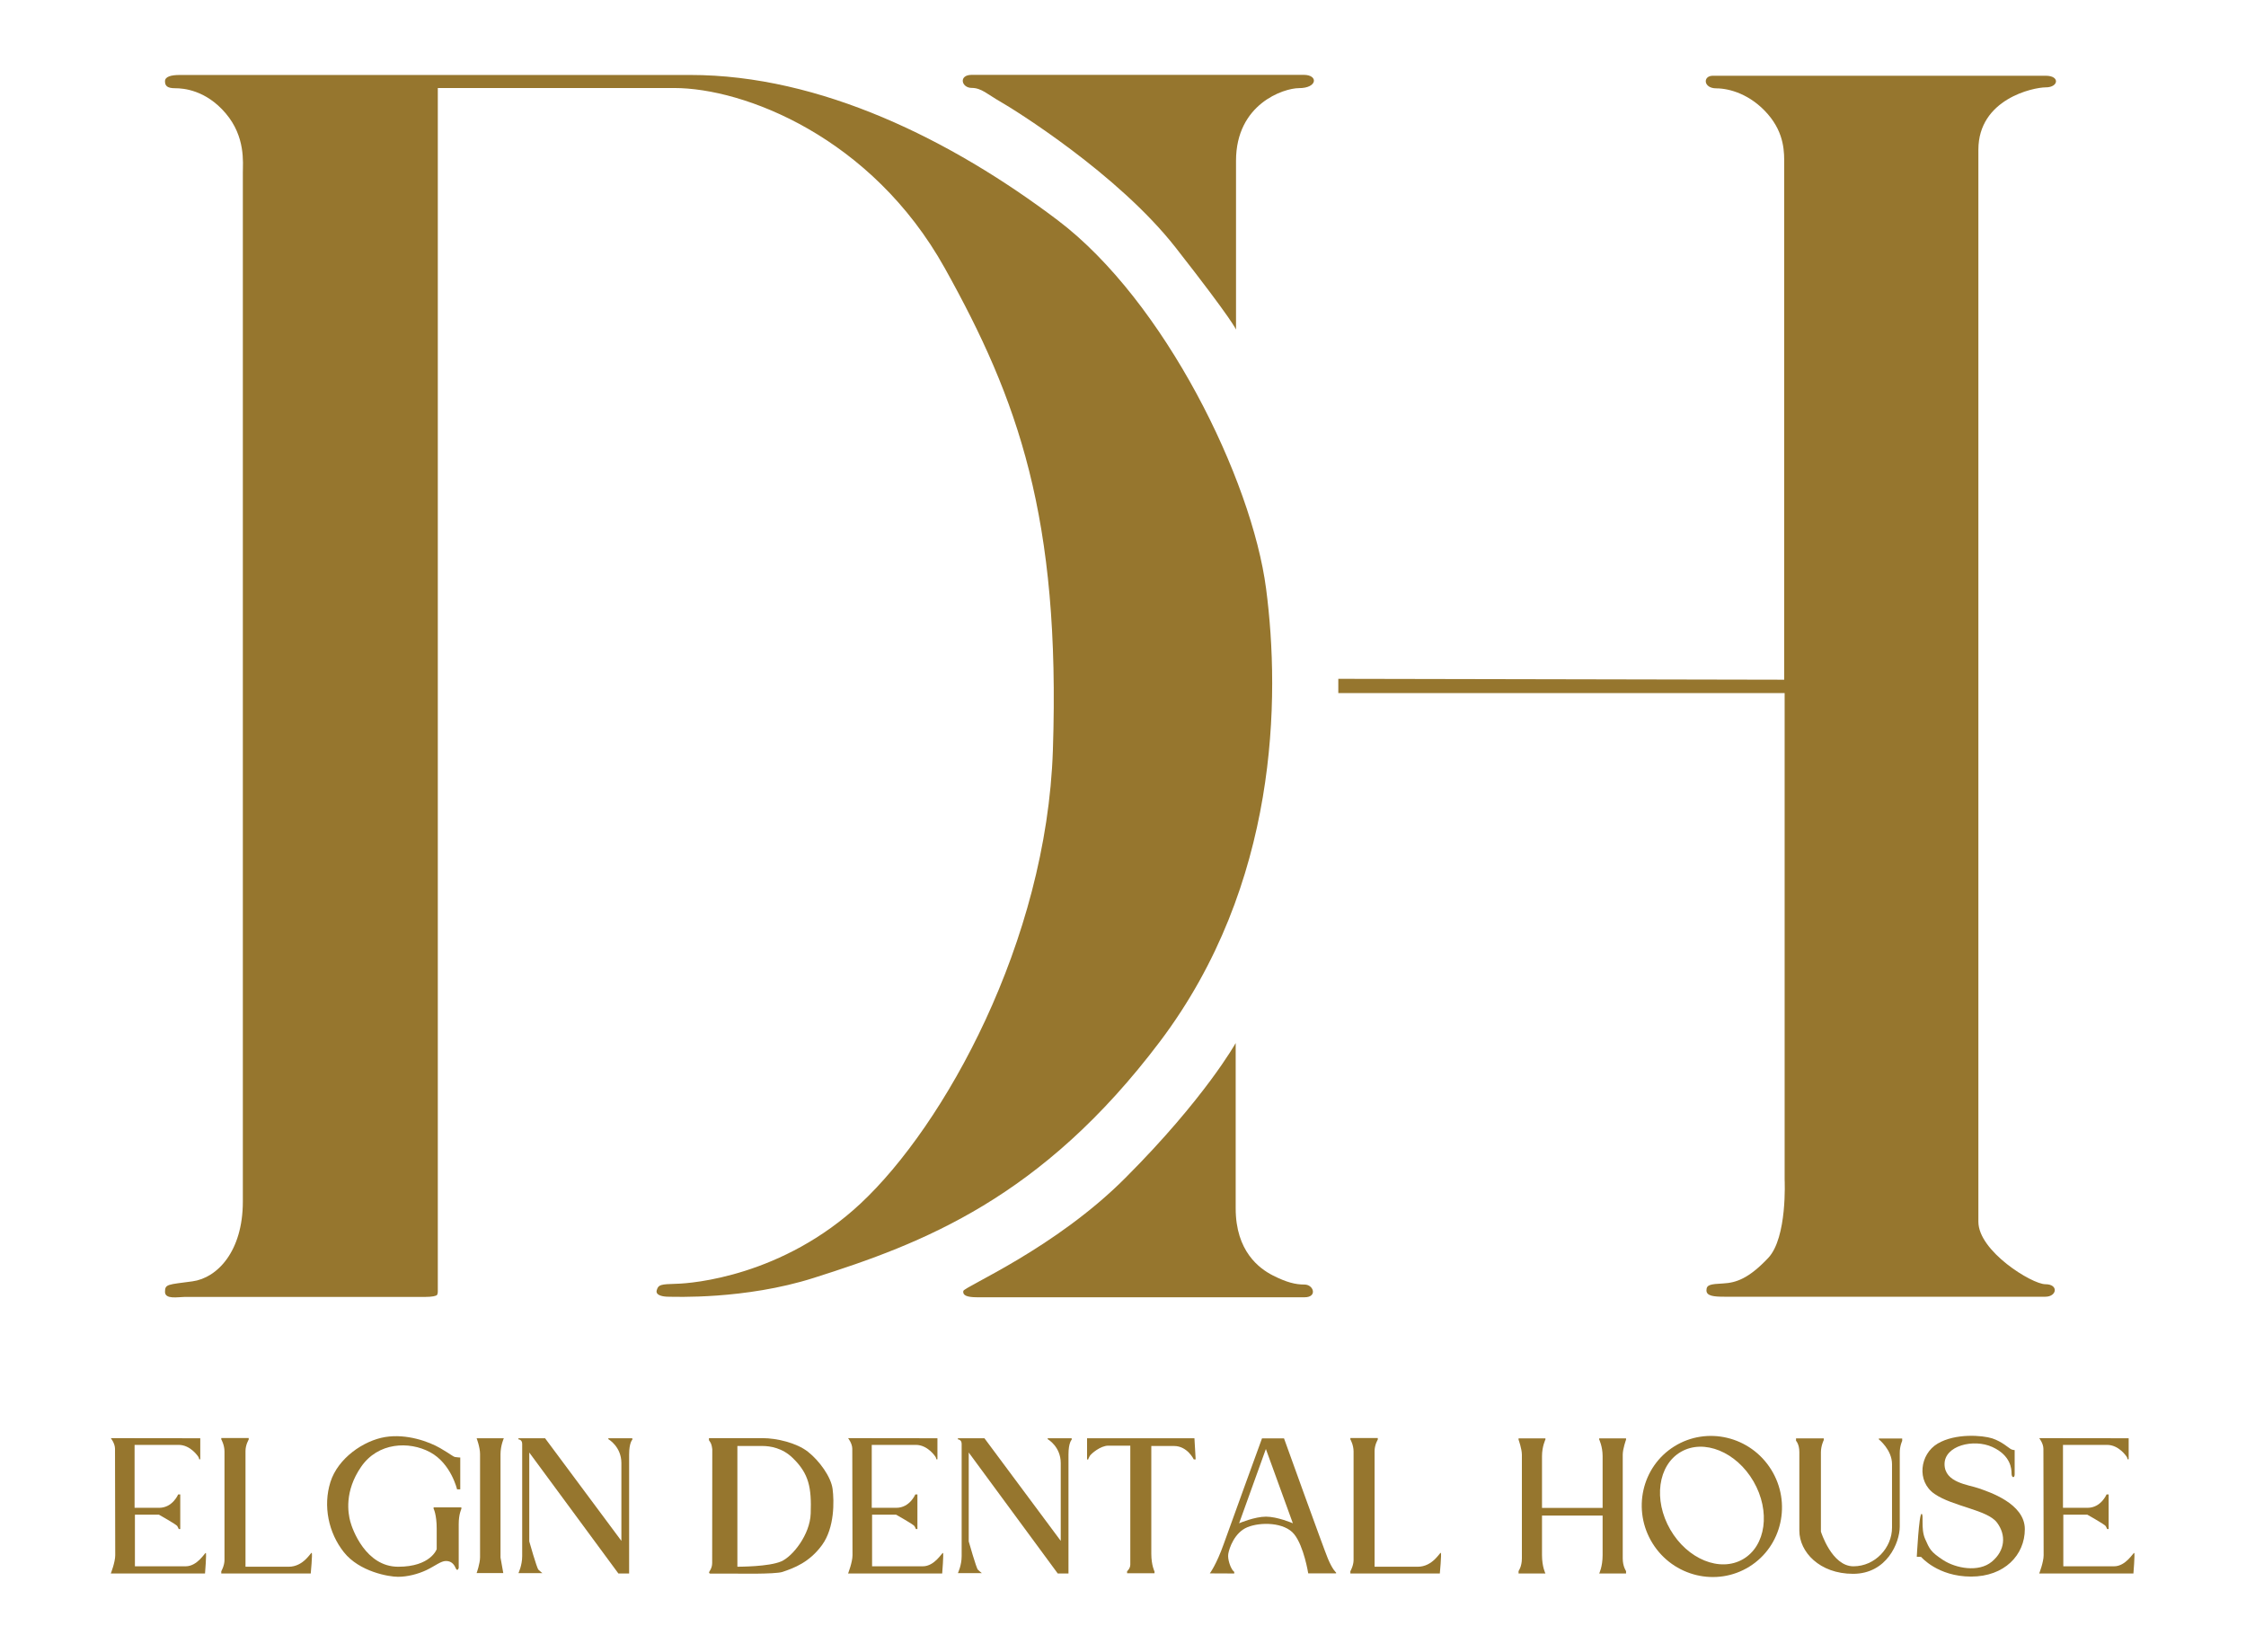 <?xml version="1.0" encoding="utf-8"?>
<svg xmlns="http://www.w3.org/2000/svg" width="2031" height="1494" viewBox="0 0 2031 1494" fill="none">
<path d="M395.899 1167.6C395.899 1151.3 395.899 79.6 395.899 79.6C395.899 79.6 546.799 79.6 609.699 79.6C672.599 79.6 788.099 123.7 854.299 242.4C920.499 361.1 959.099 467.8 952.099 678.5C946.399 851.9 853.599 1018.1 778.099 1088.5C707.799 1154.1 625.999 1160.7 611.599 1161C597.299 1161.4 595.399 1161.8 593.899 1166.7C592.399 1171.6 599.699 1172.7 604.499 1172.7C609.199 1172.7 673.499 1175.5 735.799 1155.7C834.299 1124.5 941.999 1083.7 1049 941.8C1156 799.9 1157.8 631.3 1144.9 532.4C1132 433.5 1053 272.2 956.499 199.2C859.999 126.2 741.499 67.8 624.399 67.8C507.299 67.8 170.799 67.8 162.699 67.8C154.599 67.8 149.199 69.3 149.199 73.5C149.199 77.7 151.299 79.8 158.499 79.8C165.699 79.8 186.099 81.3 204.099 102.5C222.099 123.7 219.599 146.9 219.599 155.9C219.599 164.9 219.599 1041.2 219.599 1086.6C219.599 1131.9 196.299 1155.8 173.999 1158.8C151.699 1161.8 149.199 1161.2 149.199 1168.3C149.199 1175.4 161.199 1172.9 166.699 1172.9H383.899C391.099 1172.9 394.399 1172 395.199 1171.1C395.999 1170 395.899 1167.6 395.899 1167.6Z" fill="#96762E"/>
<path d="M1117.4 943.3V1092.8C1117.4 1131.6 1138.7 1147.2 1151.1 1153.5C1163.6 1159.8 1171.5 1161.7 1179.7 1161.7C1187.9 1161.7 1191.5 1173.2 1179.7 1173.2C1167.9 1173.2 893.498 1173.2 883.698 1173.2C873.898 1173.2 870.398 1171.3 871.098 1167.5C871.798 1163.7 954.198 1129 1017.8 1065.1C1089.7 993.1 1117.4 943.3 1117.4 943.3Z" fill="#96762E"/>
<path d="M1117.7 298.1C1117.7 298.1 1117.7 196.9 1117.7 145.4C1117.7 93.9 1160.9 79.7 1174.7 79.7C1191.4 79.7 1192.2 67.7 1179 67.7C1165.8 67.7 894.5 67.7 878.7 67.7C866.6 67.7 869.3 79.5 878.7 79.5C887.5 79.5 892.9 85.3 904.7 92C916.5 98.7 1010.8 157.1 1063.1 223.9C1115.5 290.8 1117.7 298.1 1117.7 298.1Z" fill="#96762E"/>
<path d="M1210.2 613.9V626.8H1613.8V1066.8C1613.8 1066.8 1616.4 1119.2 1598.9 1137.7C1581.4 1156.2 1570 1160.1 1558.2 1160.7C1546.4 1161.3 1543.1 1161.9 1543.1 1167C1543.1 1172.1 1549.9 1172.7 1559.2 1172.7C1568.5 1172.7 1839.2 1172.7 1849.6 1172.7C1860 1172.7 1861.8 1161.4 1849.6 1161.4C1837.4 1161.4 1789 1131.5 1789 1104.9C1789 1078.3 1789 181.2 1789 135.4C1789 89.6 1838.5 79 1850 79C1861.5 79 1863 68.5 1849.9 68.5C1836.8 68.5 1558.2 68.5 1548.9 68.5C1539.6 68.5 1540.2 79.9 1552 79.9C1563.8 79.9 1582.9 85.2 1598.5 103.1C1614.1 121 1613.4 138.6 1613.4 148.5C1613.4 158.4 1613.4 614.7 1613.4 614.7L1210.2 613.9Z" fill="#96762E"/>
<path d="M100.199 1300.6C100.199 1300.6 103.999 1305.3 103.999 1310.3C103.999 1315.4 104.199 1400.2 104.199 1406.5C104.199 1412.8 100.199 1423 100.199 1423H185.399C185.399 1423 186.899 1404.8 186.099 1404.4C185.299 1404 178.599 1416.5 167.899 1416.5C157.199 1416.5 121.999 1416.5 121.999 1416.5V1369.8H143.699C143.699 1369.8 159.499 1378.7 160.299 1380.1C161.199 1381.5 161.599 1382.8 161.599 1382.8H162.999V1351.5H161.099C161.099 1351.5 156.099 1363.6 143.899 1363.6C131.699 1363.6 121.699 1363.6 121.699 1363.6V1306.7H161.599C172.299 1306.7 179.199 1317.1 179.599 1317.9C179.999 1318.7 180.099 1319.7 180.099 1319.7H181.099V1300.7L100.199 1300.6Z" fill="#96762E"/>
<path d="M200.098 1300.6V1301.7C200.098 1301.7 202.998 1306.7 202.998 1312.6V1410.9C202.998 1415.9 200.098 1421 200.098 1421V1423H280.998C280.998 1423 282.698 1405 281.898 1404.3C281.098 1403.6 274.698 1416.9 260.998 1416.9C247.298 1416.9 221.998 1416.9 221.998 1416.9C221.998 1416.9 221.998 1318.1 221.998 1312.3C221.998 1306.6 224.898 1301.9 224.898 1301.9V1300.5H200.098V1300.6Z" fill="#96762E"/>
<path d="M416.199 1318.1V1346.9H413.299C413.299 1346.9 407.899 1323.5 388.899 1313.3C369.899 1303.1 341.799 1304.3 326.499 1326.6C311.199 1348.9 314.799 1368.5 316.699 1375.8C318.599 1383.1 330.699 1416.9 360.099 1416.9C389.499 1416.9 394.899 1401 394.899 1401C394.899 1401 394.899 1395.6 394.899 1382.6C394.899 1369.6 392.099 1364.4 392.099 1364.4V1363.2H417.199V1364.6C417.199 1364.6 414.799 1369.4 414.799 1378.3V1418C414.799 1418 413.699 1421.9 411.999 1418C410.299 1414.1 407.699 1411.7 403.199 1411.7C398.699 1411.7 393.399 1416.2 385.699 1419.9C377.899 1423.6 368.299 1426 359.899 1426C351.499 1426 324.999 1421.4 310.999 1403.8C296.999 1386.2 291.999 1361.9 298.799 1340.3C305.599 1318.7 328.799 1302.8 348.299 1299.6C367.799 1296.4 387.999 1303.8 397.999 1309.6C407.999 1315.4 409.499 1317.3 411.699 1317.7C413.899 1318.1 416.199 1318.1 416.199 1318.1Z" fill="#96762E"/>
<path d="M431 1300.7H455.6C455.6 1300.7 452.6 1307.2 452.6 1315.3V1408.6L455.1 1422.6H431C431 1422.6 434.1 1414.2 434.1 1408.2C434.1 1402.2 434.1 1321.2 434.1 1315C434.1 1308.8 431 1300.7 431 1300.7Z" fill="#96762E"/>
<path d="M468.901 1300.7H492.901L561.901 1393.5C561.901 1393.5 561.901 1338 561.901 1323.1C561.901 1308.2 550.101 1301.5 550.101 1301.5V1300.7H571.801V1302C571.801 1302 568.901 1304.6 568.901 1315.5C568.901 1326.4 568.901 1423 568.901 1423H559.201L478.601 1313.6V1394C478.601 1394 485.401 1418.1 486.901 1419.6C488.401 1421.1 490.501 1422.7 490.501 1422.7H468.801C468.801 1422.7 472.201 1415.6 472.201 1407.4C472.201 1399.2 472.201 1309.9 472.201 1305.8C472.201 1301.8 468.801 1301.7 468.801 1301.7V1300.7H468.901Z" fill="#96762E"/>
<path d="M766.898 1300.6C766.898 1300.6 770.698 1305.3 770.698 1310.3C770.698 1315.4 770.898 1400.2 770.898 1406.5C770.898 1412.8 766.898 1423 766.898 1423H851.998C851.998 1423 853.498 1404.8 852.698 1404.4C851.898 1404 845.198 1416.5 834.498 1416.5C823.798 1416.5 788.598 1416.5 788.598 1416.5V1369.8H810.298C810.298 1369.8 826.098 1378.7 826.898 1380.1C827.798 1381.5 828.198 1382.8 828.198 1382.8H829.598V1351.5H827.698C827.698 1351.5 822.698 1363.6 810.498 1363.6C798.298 1363.6 788.298 1363.6 788.298 1363.6V1306.7H828.198C838.898 1306.7 845.798 1317.1 846.198 1317.9C846.598 1318.7 846.698 1319.7 846.698 1319.7H847.698V1300.7L766.898 1300.6Z" fill="#96762E"/>
<path d="M1221.1 1300.6V1301.7C1221.1 1301.7 1224 1306.7 1224 1312.6V1410.9C1224 1415.9 1221.1 1421 1221.1 1421V1423H1302C1302 1423 1303.7 1405 1302.9 1404.3C1302.1 1403.6 1295.7 1416.9 1282 1416.9C1268.3 1416.9 1243 1416.9 1243 1416.9C1243 1416.9 1243 1318.1 1243 1312.3C1243 1306.6 1245.9 1301.9 1245.9 1301.9V1300.5H1221.1V1300.6Z" fill="#96762E"/>
<path d="M866.199 1300.7H890.199L959.199 1393.5C959.199 1393.5 959.199 1338 959.199 1323.1C959.199 1308.2 947.399 1301.5 947.399 1301.5V1300.7H969.099V1302C969.099 1302 966.199 1304.6 966.199 1315.5C966.199 1326.4 966.199 1423 966.199 1423H956.499L875.999 1313.6V1394C875.999 1394 882.799 1418.1 884.299 1419.6C885.799 1421.1 887.899 1422.7 887.899 1422.7H866.199C866.199 1422.7 869.599 1415.6 869.599 1407.4C869.599 1399.2 869.599 1309.9 869.599 1305.8C869.599 1301.8 866.199 1301.7 866.199 1301.7V1300.7Z" fill="#96762E"/>
<path d="M752.898 1346.6C751.498 1335.6 740.898 1321 730.598 1312.9C720.298 1304.8 702.198 1300.6 689.698 1300.6C677.198 1300.6 641.098 1300.6 641.098 1300.6V1302.5C641.098 1302.5 642.398 1304.3 642.698 1305C643.398 1306.3 644.098 1309.6 644.098 1310.6C644.098 1311.6 643.998 1408.5 643.998 1413.5C643.998 1418.5 641.198 1421.2 641.198 1422C641.198 1422.8 641.798 1423.1 642.398 1423.1H664.498C664.498 1423.1 700.898 1423.8 707.498 1421.6C717.998 1418.1 731.998 1412.9 743.398 1397.2C754.798 1381.5 754.298 1357.5 752.898 1346.6ZM733.098 1368.7C732.498 1387.9 716.798 1407.5 706.598 1412C695.098 1417 668.398 1416.8 666.798 1416.9C666.798 1394 666.798 1307.7 666.798 1307.7C666.798 1307.7 682.898 1307.7 689.598 1307.7C696.298 1307.7 707.498 1309.4 716.798 1318.5C731.598 1332.8 733.898 1345.4 733.098 1368.7Z" fill="#96762E"/>
<path d="M983 1300.7H1080.1L1081.2 1319.8H1079.5C1079.5 1319.8 1073.7 1307.7 1061.7 1307.7C1049.7 1307.7 1041.1 1307.7 1041.1 1307.7C1041.1 1307.7 1041.1 1394.9 1041.1 1405.2C1041.1 1415.5 1044 1421.2 1044 1421.2V1422.8H1019.2V1421C1019.2 1421 1022.1 1418.5 1022.1 1415C1022.1 1411.5 1022.1 1307.4 1022.1 1307.4C1022.1 1307.4 1009.2 1307.4 1002.2 1307.4C995.2 1307.4 986.7 1314.6 985.4 1316.8C984.1 1319.1 984 1319.9 984 1319.9H983V1300.7Z" fill="#96762E"/>
<path d="M1200.8 1409.6C1196.6 1399.5 1161.1 1300.8 1161.1 1300.8H1141.2C1141.2 1300.8 1113.3 1377.4 1106.6 1396.3C1099.9 1415.2 1094 1422.9 1094 1422.9L1116.1 1423V1421.5C1116.1 1421.5 1115.5 1421.3 1114.2 1419.4C1112.9 1417.6 1109.9 1410.4 1110.7 1405.3C1111.5 1400.2 1116.3 1385.9 1128.1 1381.1C1139.9 1376.3 1161.6 1376.6 1170.3 1387.5C1179.1 1398.4 1183 1422.9 1183 1422.9H1208.2V1422.1C1208.2 1422.2 1205 1419.6 1200.8 1409.6ZM1144.8 1371.6C1134.6 1371.6 1120.9 1377.4 1120.5 1377.6L1144.7 1310.4L1169.1 1377.6C1168.7 1377.4 1155 1371.6 1144.8 1371.6Z" fill="#96762E"/>
<path d="M1844 1300.6C1844 1300.6 1847.8 1305.3 1847.8 1310.3C1847.8 1315.4 1848 1400.2 1848 1406.5C1848 1412.8 1844 1423 1844 1423H1929.2C1929.2 1423 1930.7 1404.8 1929.9 1404.4C1929.1 1404 1922.4 1416.5 1911.7 1416.5C1901 1416.5 1865.8 1416.5 1865.8 1416.5V1369.8H1887.5C1887.5 1369.8 1903.3 1378.7 1904.1 1380.1C1905 1381.5 1905.4 1382.8 1905.4 1382.8H1906.8V1351.5H1904.9C1904.9 1351.5 1899.9 1363.6 1887.7 1363.6C1875.5 1363.6 1865.5 1363.6 1865.5 1363.6V1306.7H1905.4C1916.1 1306.7 1923 1317.1 1923.4 1317.9C1923.8 1318.7 1923.9 1319.7 1923.9 1319.7H1924.9V1300.7L1844 1300.6Z" fill="#96762E"/>
<path d="M1470.4 1302V1300.8H1446.1V1301.8C1446.1 1301.8 1449.2 1308.2 1449.2 1316.8V1363.7H1394.4C1394.4 1342.8 1394.4 1321.3 1394.4 1316.8C1394.4 1308.2 1397.5 1301.8 1397.5 1301.8V1300.8H1373.2V1302C1373.2 1302 1376.2 1310.3 1376.2 1315.6V1409.4C1376.2 1416.7 1373.2 1420.8 1373.2 1420.8V1423H1397.5C1397.5 1423 1394.4 1417 1394.4 1406.4C1394.4 1402 1394.4 1387.1 1394.4 1370.6H1449.2V1406.4C1449.2 1416.9 1446.1 1423 1446.1 1423H1470.4V1420.8C1470.4 1420.8 1467.4 1416.7 1467.4 1409.4C1467.4 1402.1 1467.4 1320.9 1467.4 1315.6C1467.4 1310.2 1470.4 1302 1470.4 1302Z" fill="#96762E"/>
<path d="M1601.6 1329C1582.9 1299 1543.7 1289.6 1514.1 1308C1484.5 1326.4 1475.7 1365.8 1494.4 1395.8C1513.1 1425.8 1552.3 1435.2 1581.9 1416.8C1611.5 1398.4 1620.3 1359 1601.6 1329ZM1576.1 1410.1C1555.3 1422.1 1525.9 1410.1 1510.4 1383.3C1494.9 1356.5 1499.2 1325 1520 1313C1540.8 1301 1570.2 1313 1585.7 1339.8C1601.2 1366.7 1596.9 1398.1 1576.1 1410.1Z" fill="#96762E"/>
<path d="M1624.2 1300.8H1649.2V1302.3C1649.2 1302.3 1646.6 1307.4 1646.6 1313.5V1385.1C1646.6 1385.1 1656.3 1416.5 1676 1416.5C1695.7 1416.5 1710.9 1399.6 1710.9 1381.6C1710.9 1363.6 1710.9 1337 1710.9 1324.1C1710.9 1311.1 1699 1301.7 1699 1301.7V1300.9H1720.1V1303.1C1720.1 1303.1 1717.9 1307.5 1717.9 1313.9C1717.9 1320.3 1717.9 1366.1 1717.9 1380.6C1717.9 1395.1 1706.2 1423.3 1675.7 1423.3C1645.3 1423.3 1627.1 1403.4 1627.1 1384.3C1627.1 1365.2 1627.1 1320.4 1627.1 1313.2C1627.1 1306 1624.1 1303 1624.1 1303V1300.8H1624.2Z" fill="#96762E"/>
<path d="M1821.8 1311.4V1333.4C1821.8 1337 1819 1336.6 1819 1332.6C1819 1328.7 1818.5 1316.3 1801.6 1308.6C1784.7 1300.9 1758.4 1307.3 1758.4 1324.1C1758.4 1340.9 1780 1342.7 1789.1 1345.9C1798.2 1349.1 1831 1359.5 1831 1382.9C1831 1406.3 1812.6 1425.8 1782.4 1425.8C1752.2 1425.8 1737.2 1408 1737.2 1408L1733.3 1407.9C1733.3 1407.9 1735.3 1369.1 1737.6 1369.1C1739.9 1369.1 1736.7 1382.4 1740.8 1391.7C1744.9 1401 1745.8 1403.4 1757.2 1410.9C1768.6 1418.3 1789.2 1422.3 1801.2 1412.3C1813.2 1402.3 1814.4 1388.2 1805.7 1376.8C1797 1365.4 1765.8 1362.4 1749.3 1351C1732.8 1339.6 1736.1 1315 1752.2 1305.5C1768.3 1296 1792.7 1298 1801.5 1300.8C1810.3 1303.7 1816.6 1309.6 1818.3 1310.5C1820 1311.4 1821.8 1311.4 1821.8 1311.4Z" fill="#96762E"/>
</svg>